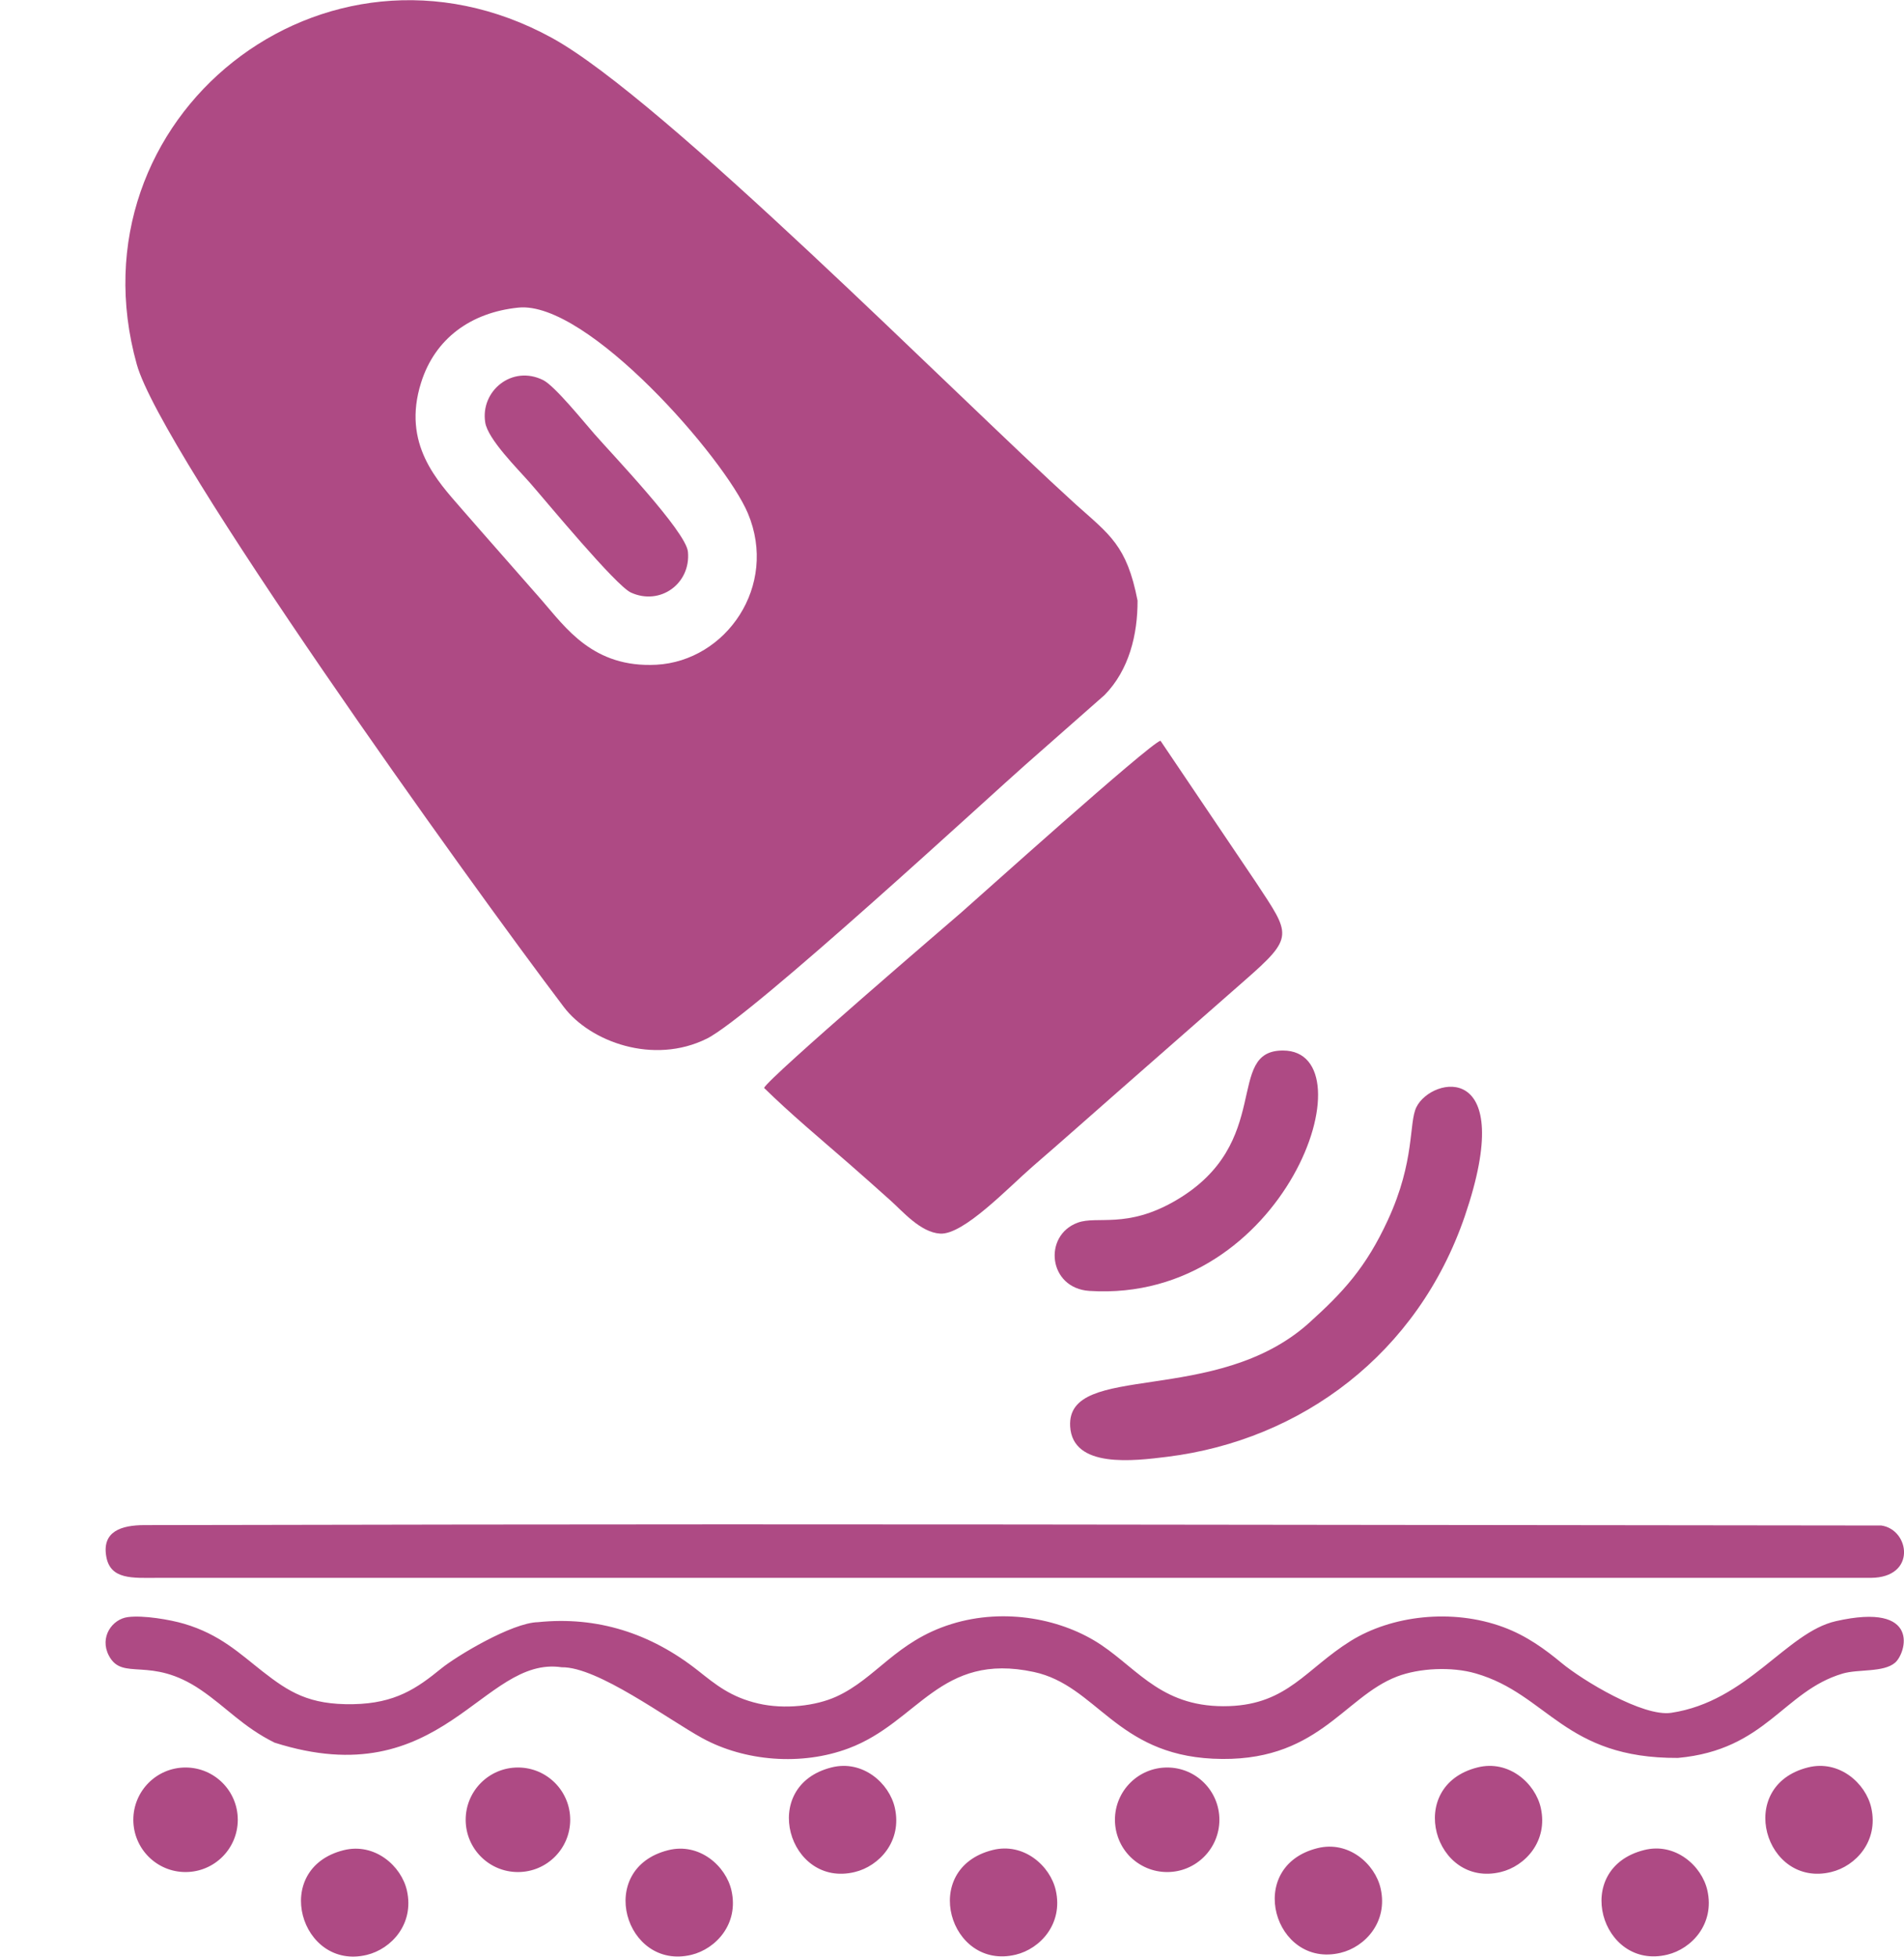 <?xml version="1.0" encoding="UTF-8"?>
<!DOCTYPE svg PUBLIC "-//W3C//DTD SVG 1.1//EN" "http://www.w3.org/Graphics/SVG/1.1/DTD/svg11.dtd">
<!-- Creator: CorelDRAW -->
<svg xmlns="http://www.w3.org/2000/svg" xml:space="preserve" width="800px" height="822px" version="1.1" style="shape-rendering:geometricPrecision; text-rendering:geometricPrecision; image-rendering:optimizeQuality; fill-rule:evenodd; clip-rule:evenodd"
viewBox="0 0 246.63 253.36"
 xmlns:xlink="http://www.w3.org/1999/xlink"
 xmlns:xodm="http://www.corel.com/coreldraw/odm/2003">
 <defs>
  <style type="text/css">
   <![CDATA[
    .fil0 {fill:#AE4A84}
    .fil1 {fill:#1C1C1A}
   ]]>
  </style>
 </defs>
 <g id="Vrstva_x0020_1">
  <g id="_2525737853408">
   <path class="fil0" d="M20.31 204.31l222.02 0c5.97,-0.03 5.05,-6.25 1.36,-6.78l-112.61 -0.13c-50.53,-0.06 -101.31,0.06 -112.4,0.08 -2.9,0.01 -5.54,0.77 -4.9,4.15 0.56,2.92 3.39,2.69 6.53,2.68zm24.2 35.27c-9.51,2.39 -5.57,15.63 3,13.56 3.18,-0.77 6.17,-4 5.2,-8.33 -0.71,-3.18 -4.16,-6.24 -8.2,-5.23zm42.04 0c-9.51,2.39 -5.57,15.62 3.01,13.55 3.17,-0.77 6.16,-4 5.19,-8.32 -0.71,-3.18 -4.15,-6.25 -8.2,-5.23zm42.02 -0.02c-9.52,2.39 -5.58,15.63 3,13.55 3.17,-0.76 6.16,-4 5.19,-8.32 -0.71,-3.18 -4.15,-6.25 -8.19,-5.23zm42.07 -0.24c-9.51,2.39 -5.57,15.62 3.01,13.55 3.17,-0.76 6.16,-4 5.19,-8.32 -0.71,-3.18 -4.15,-6.25 -8.2,-5.23zm42.33 0.24c-9.51,2.39 -5.58,15.63 3,13.55 3.17,-0.76 6.16,-4 5.19,-8.32 -0.71,-3.18 -4.15,-6.25 -8.19,-5.23zm21.22 -10.7c-9.51,2.39 -5.57,15.63 3,13.55 3.18,-0.76 6.17,-4 5.2,-8.32 -0.71,-3.18 -4.16,-6.25 -8.2,-5.23zm-42.8 0c-9.51,2.39 -5.58,15.63 3,13.55 3.17,-0.76 6.16,-4 5.19,-8.32 -0.71,-3.18 -4.15,-6.25 -8.19,-5.23zm-40.2 0.01c3.73,0 6.76,3.03 6.76,6.77 0,3.74 -3.03,6.77 -6.76,6.77 -3.74,0 -6.77,-3.03 -6.77,-6.77 0,-3.74 3.03,-6.77 6.77,-6.77zm-84.1 0c3.74,0 6.77,3.03 6.77,6.77 0,3.74 -3.03,6.77 -6.77,6.77 -3.74,0 -6.77,-3.03 -6.77,-6.77 0,-3.74 3.03,-6.77 6.77,-6.77zm-43.06 0c3.74,0 6.77,3.03 6.77,6.77 0,3.74 -3.03,6.77 -6.77,6.77 -3.73,0 -6.76,-3.03 -6.76,-6.77 0,-3.74 3.03,-6.77 6.76,-6.77zm83.68 -0.01c-9.51,2.39 -5.57,15.63 3,13.55 3.18,-0.76 6.17,-4 5.2,-8.32 -0.71,-3.18 -4.16,-6.25 -8.2,-5.23zm-34.95 -12.97c4.65,-0.08 13.73,6.73 18.23,9.19 5.48,2.99 12.83,3.6 18.93,1.31 9.04,-3.38 11.84,-12.51 24,-9.89 8.13,1.75 10.61,10.62 23.19,11.23 13.52,0.65 16.84,-7.95 23.85,-10.64 2.87,-1.1 7.08,-1.31 10.2,-0.4 9.35,2.7 11.47,11.02 26.19,10.94 11.42,-1.04 13.62,-8.63 21.32,-10.92 2.05,-0.61 5.29,-0.12 6.8,-1.41 1.45,-1.24 3.4,-7.9 -7.67,-5.38 -6.41,1.45 -11.44,10.39 -21.33,11.87 -3.66,0.54 -11.47,-4.2 -14.2,-6.46 -2.11,-1.75 -4.5,-3.51 -7.52,-4.63 -6.7,-2.48 -14.53,-1.49 -19.79,1.78 -5.78,3.6 -8.16,8.17 -15.74,8.44 -8.49,0.3 -11.66,-4.6 -16.53,-7.89 -4.95,-3.35 -12.46,-4.92 -19.47,-2.73 -7.15,2.23 -9.74,7.04 -14.87,9.38 -2.69,1.23 -6.74,1.69 -10.11,0.91 -3.59,-0.83 -5.53,-2.45 -7.84,-4.28 -6.12,-4.83 -13.05,-7.05 -20.72,-6.26 -3.36,0.07 -10.54,4.38 -12.55,6.02 -3.13,2.55 -5.93,4.5 -11.37,4.6 -5.75,0.11 -8.36,-1.6 -11.75,-4.24 -2.96,-2.32 -5.54,-4.81 -10.16,-6.17 -1.79,-0.53 -5.26,-1.13 -7.27,-0.87 -2.07,0.26 -3.72,2.62 -2.48,4.99 1.78,3.4 5.34,-0.04 11.91,4.44 3.34,2.27 5.45,4.79 9.55,6.83 21.78,6.93 26.9,-11.29 37.2,-9.76z"/>
   <path class="fil1" d="M91.39 73.61l-91.39 -34.9 91.39 34.9z"/>
   <g>
    <path class="fil0" d="M67.14 39.81c8.94,-0.92 26.76,19.54 29.74,26.65 3.94,9.39 -2.82,19.11 -11.86,19.6 -8.18,0.43 -11.75,-4.8 -14.85,-8.36 -3.54,-4.05 -6.9,-7.83 -10.43,-11.89 -3.03,-3.5 -7.72,-8.33 -5.19,-16.3 1.79,-5.68 6.42,-9.07 12.59,-9.7zm5.89 90.57c3.41,4.5 11.6,7.54 18.53,4.1 5.79,-2.88 37.23,-31.94 41.2,-35.41l10.32 -9.09c3.17,-3.23 4.29,-7.83 4.27,-12.23 -1.39,-7.16 -3.62,-8.53 -8.05,-12.5 -15.84,-14.39 -53.42,-52.48 -67.81,-60.37 -29.48,-16.16 -62.7,10.33 -53.77,42.29 3.19,11.43 42.81,66.72 55.31,83.21z"/>
    <path class="fil0" d="M98.97 140.86c3.42,3.35 7.26,6.56 10.86,9.69 1.95,1.69 3.7,3.27 5.54,4.91 1.53,1.36 3.86,4.12 6.41,4.27 3.03,0.19 8.85,-5.98 12.01,-8.72 3.79,-3.27 7.28,-6.38 11.03,-9.67l16.37 -14.36c6.54,-5.72 6,-5.9 1.5,-12.74l-12.37 -18.34c-1.41,0.36 -24.14,20.8 -25.82,22.26 -0.96,0.84 -24.81,21.25 -25.53,22.7z"/>
    <path class="fil0" d="M138.62 184.69c0.31,5.48 8.24,4.48 12.6,3.94 17.34,-2.16 32.43,-13.32 38.53,-31.19 6.9,-20.23 -4.3,-18.09 -6.28,-14.09 -1.01,2.05 -0.14,6.92 -3.69,14.61 -2.84,6.17 -5.82,9.37 -10.21,13.33 -12.04,10.85 -31.42,4.96 -30.95,13.4z"/>
    <path class="fil0" d="M141.11 167.15c25.49,1.63 36.59,-31.09 25.09,-31.13 -7.64,-0.03 -1.1,11.95 -13.9,19.42 -6.38,3.72 -10.17,1.93 -12.72,2.88 -4.49,1.66 -3.81,8.48 1.53,8.83z"/>
    <path class="fil0" d="M62.85 54.67c0.33,2.18 4.19,6 5.83,7.87 2.12,2.42 11.06,13.25 13.04,14.17 3.79,1.74 7.78,-1.16 7.39,-5.28 -0.25,-2.64 -9.92,-12.73 -12.12,-15.26 -1.29,-1.46 -5.11,-6.21 -6.63,-6.97 -4.03,-2.01 -8.15,1.41 -7.51,5.47z"/>
   </g>
  </g>
 </g>
</svg>
